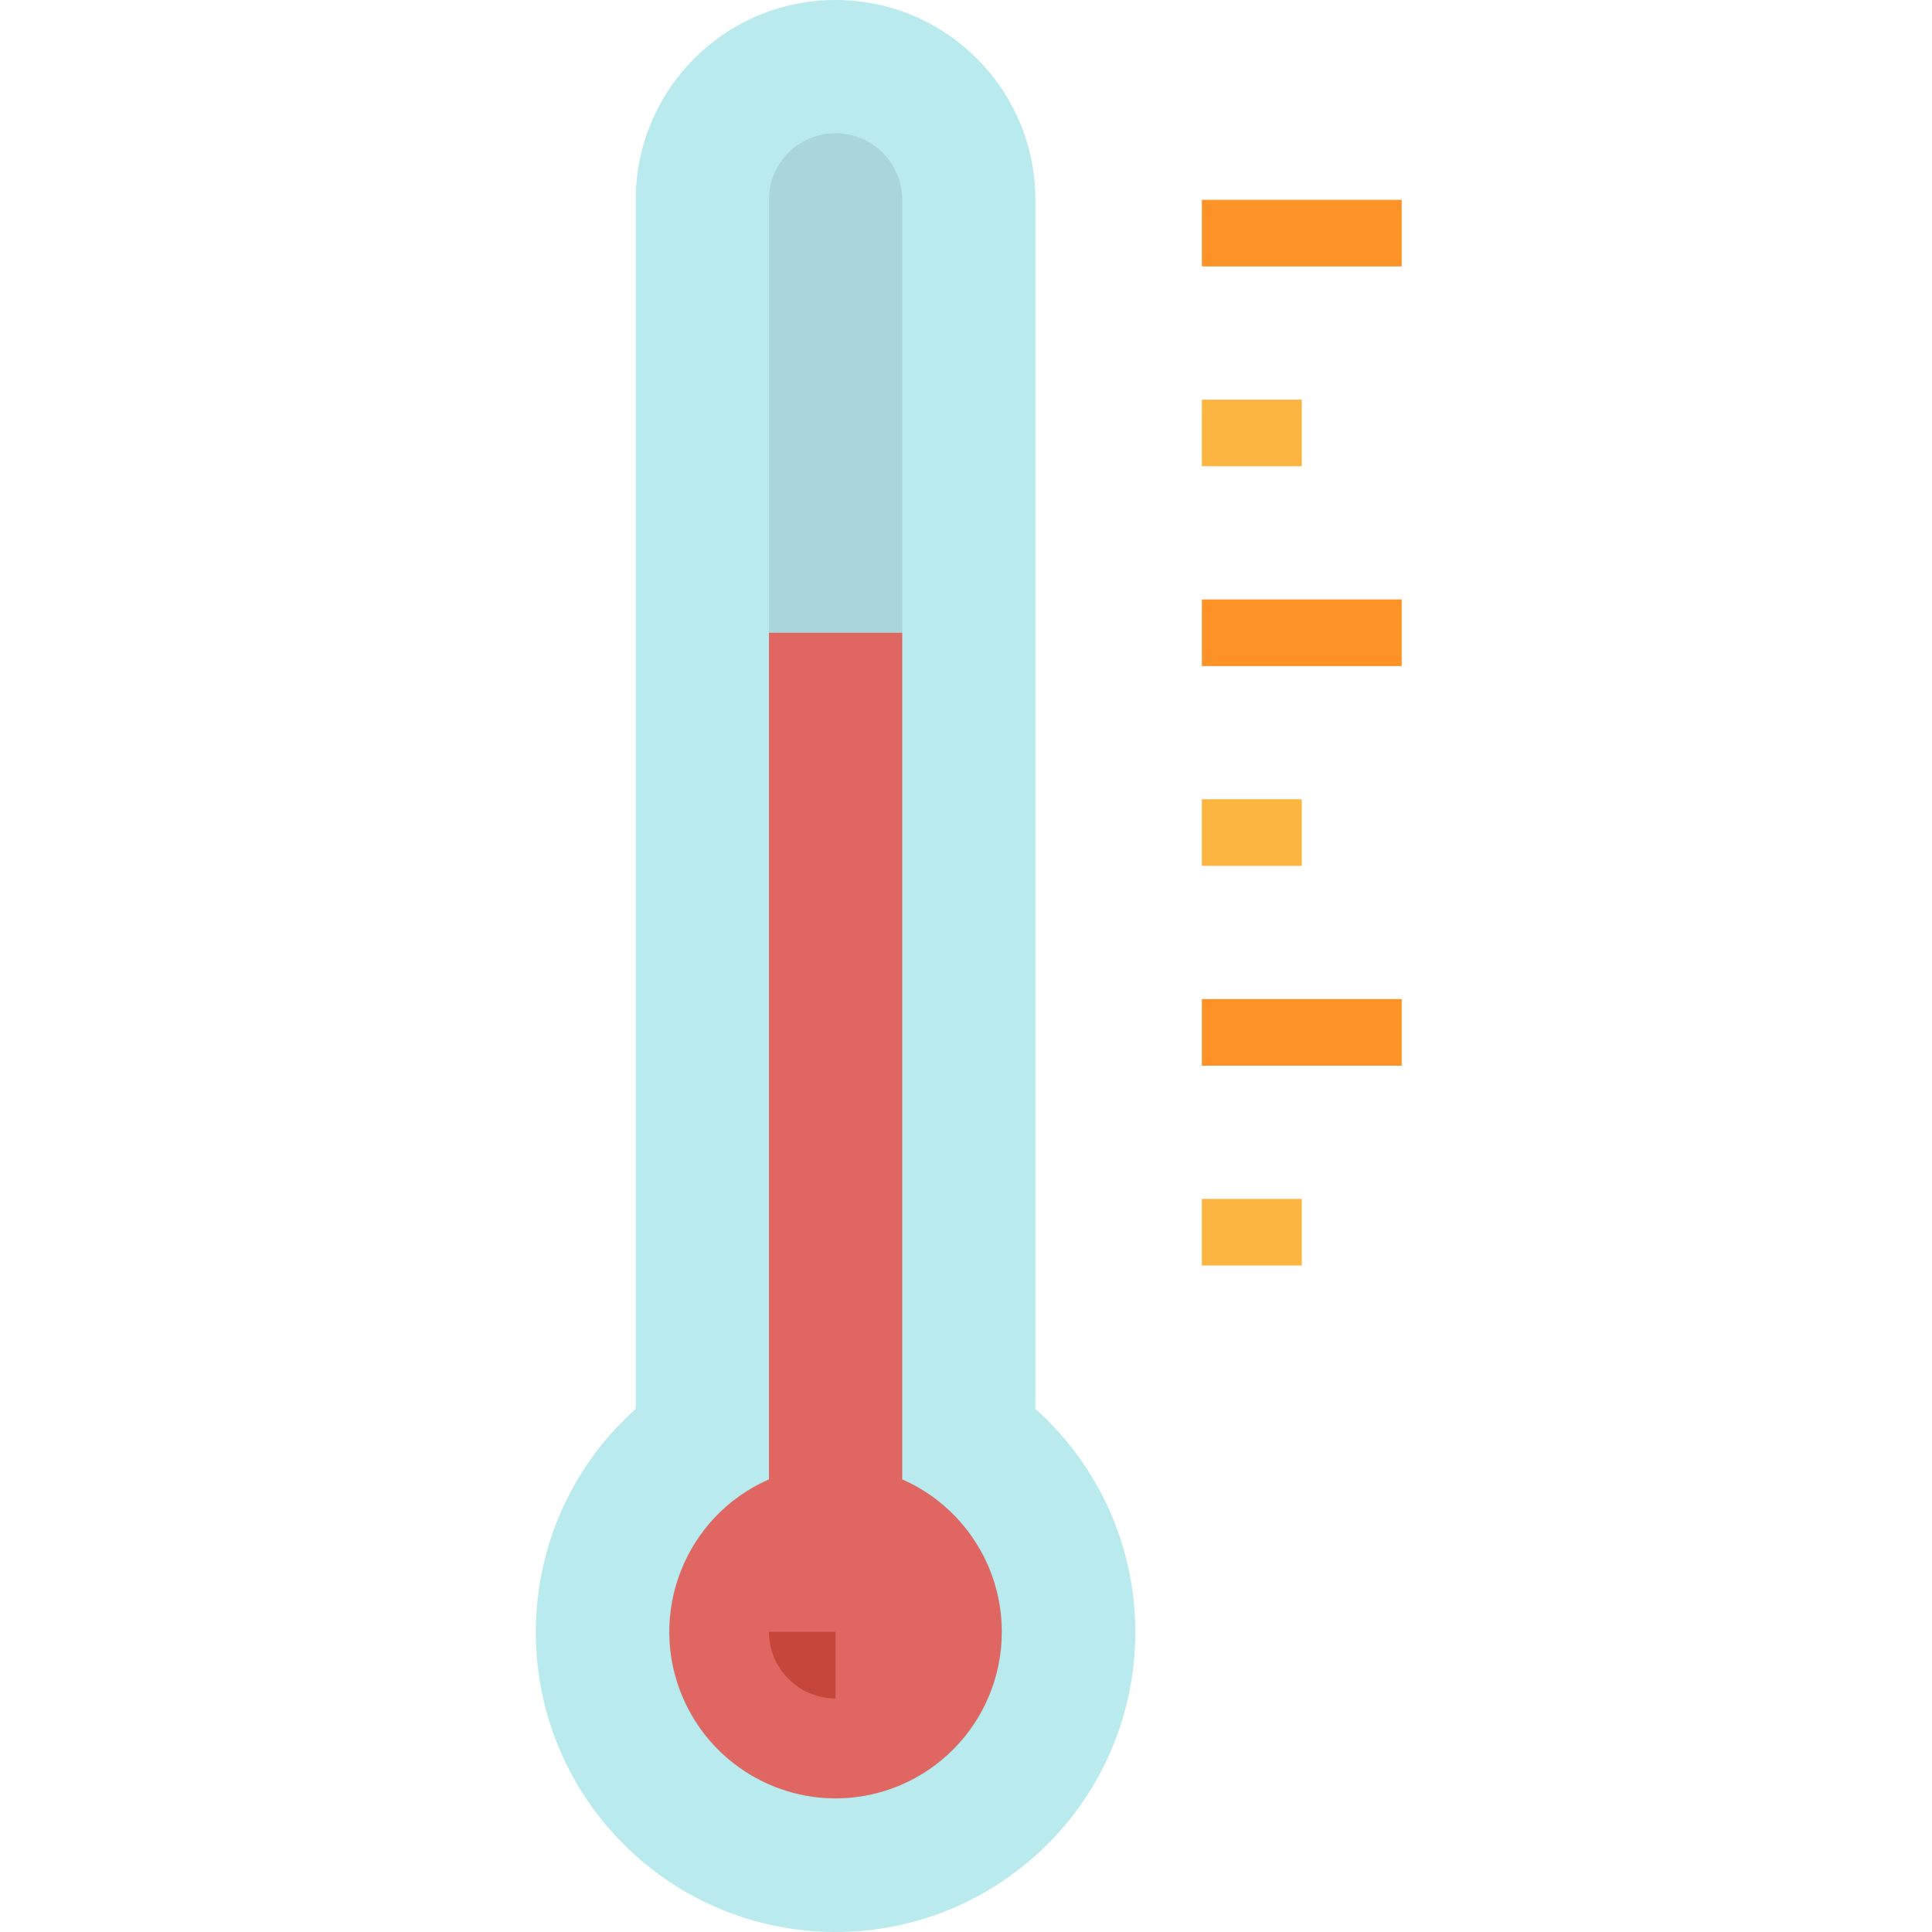 <svg height="511pt" viewBox="-141 0 511 512" width="511pt" xmlns="http://www.w3.org/2000/svg"><path d="m132.883 373.367v-320.414c0-29.246-23.707-52.953-52.953-52.953-29.246 0-52.953 23.707-52.953 52.953v320.414c-32.695 29.242-35.496 79.457-6.25 112.156 29.246 32.695 79.461 35.496 112.156 6.25 32.699-29.246 35.496-79.461 6.25-112.156-1.965-2.199-4.051-4.285-6.25-6.25zm0 0" fill="#b8eaee"/><path d="m97.582 392.051v-339.098c0-9.75-7.902-17.652-17.652-17.652-9.746 0-17.648 7.902-17.648 17.652v339.098c-22.34 9.746-32.543 35.758-22.793 58.094 9.746 22.336 35.758 32.539 58.094 22.793 22.336-9.75 32.539-35.758 22.793-58.094-4.453-10.203-12.594-18.344-22.793-22.793zm0 0" fill="#a8d6da"/><path d="m79.93 476.582c24.371-.051 44.086-19.852 44.035-44.223-.035-17.477-10.383-33.285-26.383-40.309v-224.363h-35.301v224.363c-22.316 9.797-32.461 35.832-22.66 58.145 7.023 16 22.832 26.348 40.309 26.387zm0 0" fill="#e06661"/><path d="m177.012 317.719h26.477v17.652h-26.477zm0 0" fill="#fbb540"/><path d="m177.012 264.766h52.953v17.652h-52.953zm0 0" fill="#fd9226"/><path d="m177.012 211.812h26.477v17.652h-26.477zm0 0" fill="#fbb540"/><path d="m177.012 158.859h52.953v17.652h-52.953zm0 0" fill="#fd9226"/><path d="m177.012 105.906h26.477v17.652h-26.477zm0 0" fill="#fbb540"/><path d="m177.012 52.953h52.953v17.652h-52.953zm0 0" fill="#fd9226"/><path d="m79.93 450.105c-9.746 0-17.648-7.906-17.648-17.652h17.648zm0 0" fill="#c7463b"/></svg>